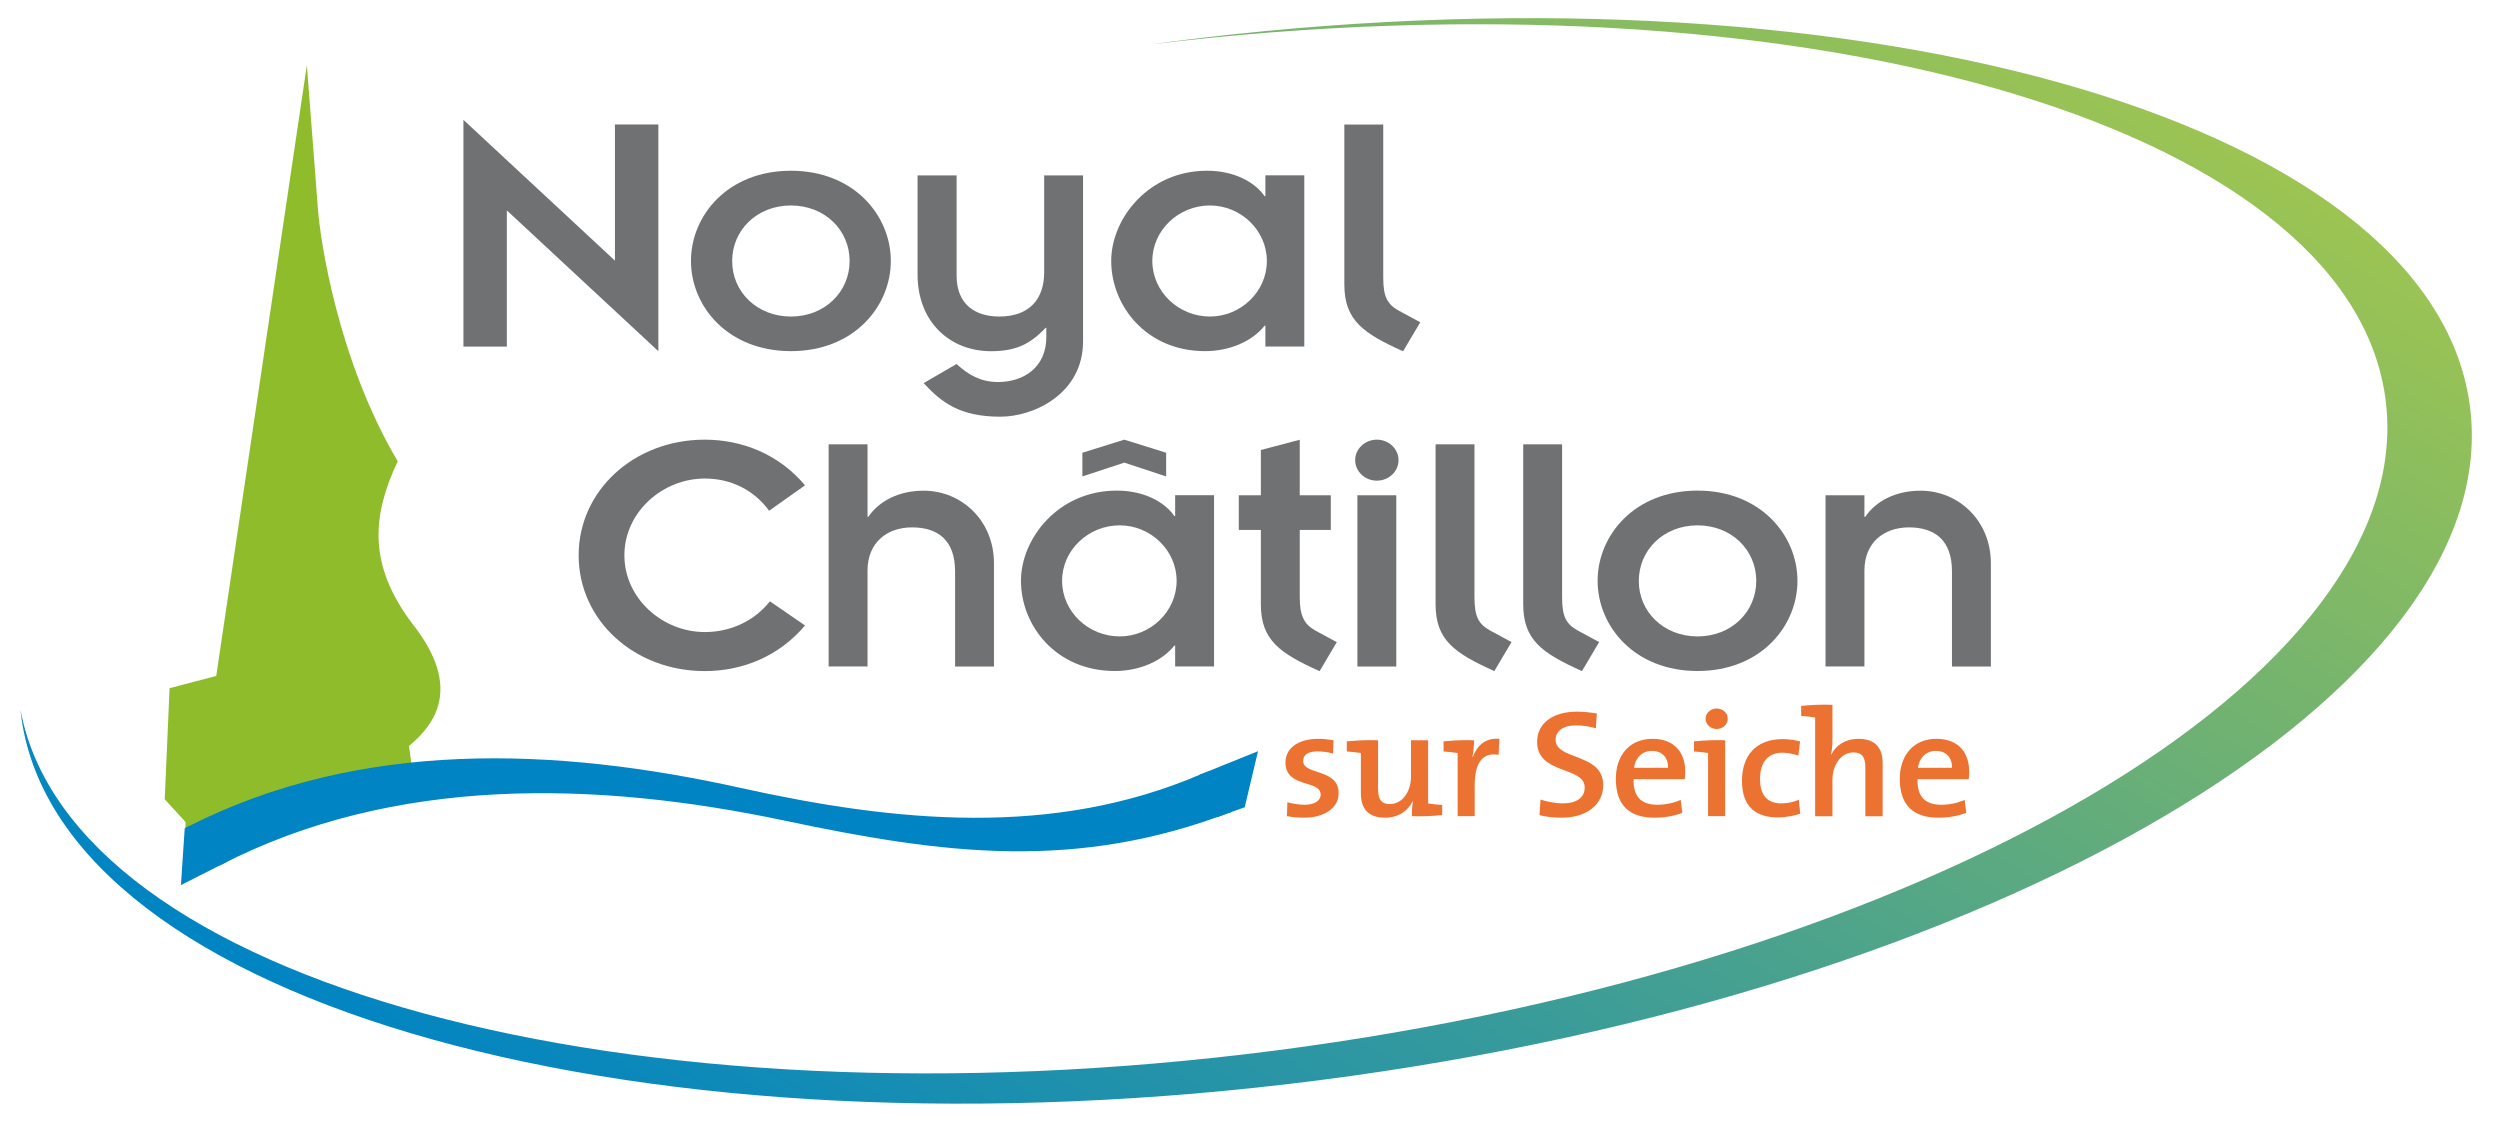 <?xml version="1.0" encoding="UTF-8" standalone="no"?>
<svg width="156" height="70" viewBox="0 0 156 70" fill="none" xmlns="http://www.w3.org/2000/svg">
<path d="M154.098 25.158C151.518 7.266 115.237 -2.83 73.051 2.603C72.672 2.653 72.298 2.703 71.919 2.758C112.081 -2.091 146.366 7.642 148.832 24.732C151.326 42.025 120.292 60.303 79.526 65.56C39.173 70.757 4.418 61.256 1.281 44.298C1.3 44.479 1.319 44.66 1.343 44.846C3.919 62.739 40.205 72.835 82.39 67.397C124.576 61.959 156.674 43.05 154.098 25.158Z" fill="url(#paint0_linear_432_1786)"/>
<path d="M31.628 13.13V21.63H28.918V7.479L38.372 16.264V7.765H41.082V21.915L31.628 13.13Z" fill="#707173"/>
<path d="M49.352 10.654C53.299 10.654 55.587 13.457 55.587 16.282C55.587 19.108 53.299 21.911 49.352 21.911C45.404 21.911 43.116 19.108 43.116 16.282C43.116 13.457 45.404 10.654 49.352 10.654ZM49.352 19.752C51.476 19.752 53.016 18.205 53.016 16.287C53.016 14.364 51.476 12.822 49.352 12.822C47.227 12.822 45.687 14.368 45.687 16.287C45.687 18.205 47.227 19.752 49.352 19.752Z" fill="#707173"/>
<path d="M57.266 10.944H59.693V17.212C59.693 18.999 60.858 19.752 62.355 19.752C64.245 19.752 65.156 18.65 65.156 16.994V10.944H67.583V21.299C67.583 24.564 64.523 26.002 62.422 26.002C59.875 26.002 58.734 25.095 57.635 23.906L59.688 22.714C60.46 23.421 61.228 23.838 62.278 23.838C63.89 23.838 65.29 22.913 65.29 21.035V20.459H65.243C64.283 21.475 63.396 21.915 61.832 21.915C59.309 21.915 57.256 20.128 57.256 17.126V10.944H57.266Z" fill="#707173"/>
<path d="M78.96 20.323H78.913C78.14 21.294 76.74 21.911 75.2 21.911C71.487 21.911 69.339 19.04 69.339 16.282C69.339 13.656 71.651 10.654 75.315 10.654C76.994 10.654 78.279 11.339 78.913 12.241H78.96V10.94H81.388V21.625H78.96V20.323ZM75.502 19.752C77.416 19.752 79.052 18.205 79.052 16.287C79.052 14.364 77.416 12.822 75.502 12.822C73.54 12.822 71.905 14.368 71.905 16.287C71.91 18.205 73.54 19.752 75.502 19.752Z" fill="#707173"/>
<path d="M86.314 7.765V17.326C86.314 18.564 86.592 19.004 87.316 19.403L88.626 20.11L87.551 21.92C85.052 20.795 83.887 19.979 83.887 17.747V7.769H86.314V7.765Z" fill="#707173"/>
<path d="M50.234 39.028C48.599 40.969 46.311 41.876 43.975 41.876C39.586 41.876 36.108 38.719 36.108 34.655C36.108 30.592 39.586 27.435 43.975 27.435C46.311 27.435 48.599 28.342 50.234 30.283L47.994 31.871C47.059 30.592 45.634 29.861 43.979 29.861C41.341 29.861 38.962 31.957 38.962 34.651C38.962 37.345 41.341 39.44 43.979 39.44C45.639 39.44 47.107 38.71 48.042 37.522L50.234 39.028Z" fill="#707173"/>
<path d="M51.707 27.725H54.134V32.252H54.182C54.858 31.258 56.096 30.619 57.635 30.619C60.014 30.619 62.024 32.496 62.024 35.145V41.59H59.597V35.649C59.597 33.708 58.523 32.909 56.911 32.909C55.347 32.909 54.134 33.857 54.134 35.603V41.586H51.707V27.725Z" fill="#707173"/>
<path d="M73.329 40.284H73.281C72.509 41.254 71.109 41.871 69.569 41.871C65.856 41.871 63.708 39 63.708 36.243C63.708 33.617 66.019 30.614 69.684 30.614C71.363 30.614 72.648 31.299 73.281 32.202H73.329V30.9H75.757V41.586H73.329V40.284ZM69.871 39.712C71.785 39.712 73.421 38.166 73.421 36.247C73.421 34.324 71.785 32.782 69.871 32.782C67.909 32.782 66.274 34.329 66.274 36.247C66.278 38.166 67.909 39.712 69.871 39.712ZM67.54 28.251L70.154 27.435L72.768 28.251V29.73L70.154 28.868L67.54 29.73V28.251Z" fill="#707173"/>
<path d="M77.301 30.905H78.678V28.079L81.105 27.44V30.905H83.042V33.068H81.105V37.286C81.105 38.434 81.383 38.964 82.107 39.363L83.416 40.071L82.342 41.88C79.843 40.756 78.678 39.939 78.678 37.708V33.068H77.301V30.905Z" fill="#707173"/>
<path d="M85.915 27.435C86.664 27.435 87.268 28.011 87.268 28.714C87.268 29.422 86.659 29.993 85.915 29.993C85.167 29.993 84.563 29.417 84.563 28.714C84.563 28.011 85.167 27.435 85.915 27.435ZM84.702 30.904H87.129V41.59H84.702V30.904Z" fill="#707173"/>
<path d="M92.007 27.725V37.281C92.007 38.52 92.285 38.959 93.01 39.359L94.319 40.066L93.245 41.876C90.746 40.751 89.58 39.935 89.58 37.703V27.725H92.007Z" fill="#707173"/>
<path d="M97.475 27.725V37.281C97.475 38.52 97.753 38.959 98.478 39.359L99.787 40.066L98.713 41.876C96.214 40.751 95.048 39.935 95.048 37.703V27.725H97.475Z" fill="#707173"/>
<path d="M105.927 30.614C109.874 30.614 112.162 33.417 112.162 36.243C112.162 39.068 109.874 41.871 105.927 41.871C101.979 41.871 99.691 39.068 99.691 36.243C99.691 33.417 101.979 30.614 105.927 30.614ZM105.927 39.712C108.052 39.712 109.591 38.166 109.591 36.247C109.591 34.324 108.052 32.782 105.927 32.782C103.802 32.782 102.262 34.329 102.262 36.247C102.257 38.166 103.802 39.712 105.927 39.712Z" fill="#707173"/>
<path d="M113.913 30.904H116.34V32.252H116.388C117.064 31.258 118.302 30.619 119.841 30.619C122.22 30.619 124.23 32.496 124.23 35.145V41.59H121.803V35.649C121.803 33.707 120.729 32.909 119.117 32.909C117.553 32.909 116.34 33.857 116.34 35.603V41.586H113.913V30.904Z" fill="#707173"/>
<path d="M81.359 51.024C80.985 51.024 80.615 50.987 80.303 50.928L80.332 50.062C80.644 50.148 81.037 50.216 81.421 50.216C82.006 50.216 82.409 49.976 82.409 49.586C82.409 48.634 80.212 49.205 80.212 47.568C80.212 46.751 80.918 46.103 82.275 46.103C82.567 46.103 82.908 46.139 83.21 46.189L83.181 47.019C82.879 46.933 82.524 46.887 82.203 46.887C81.608 46.887 81.316 47.114 81.316 47.477C81.316 48.393 83.532 47.926 83.532 49.495C83.536 50.375 82.702 51.024 81.359 51.024Z" fill="#EC7232"/>
<path d="M88.098 50.928C88.098 50.679 88.117 50.289 88.17 50.003L88.151 49.994C87.858 50.602 87.254 51.024 86.419 51.024C85.282 51.024 84.918 50.348 84.918 49.509V46.987C84.678 46.951 84.333 46.91 84.04 46.892V46.261C84.635 46.203 85.369 46.166 85.992 46.193V49.241C85.992 49.831 86.155 50.175 86.736 50.175C87.479 50.175 88.045 49.423 88.045 48.479V46.193H89.115V50.135C89.355 50.171 89.7 50.212 89.993 50.23V50.86C89.427 50.919 88.702 50.956 88.098 50.928Z" fill="#EC7232"/>
<path d="M91.887 47.246H91.906C92.127 46.606 92.631 46.017 93.566 46.103L93.513 47.101C92.516 46.928 92.022 47.586 92.022 49.005V50.928H90.957V46.987C90.717 46.951 90.371 46.91 90.079 46.892V46.261C90.645 46.203 91.369 46.166 91.983 46.194C91.988 46.461 91.945 46.883 91.887 47.246Z" fill="#EC7232"/>
<path d="M97.437 51.024C96.943 51.024 96.458 50.965 96.065 50.87L96.127 49.89C96.511 50.021 97.043 50.13 97.537 50.13C98.281 50.13 98.885 49.835 98.885 49.142C98.885 47.79 95.916 48.361 95.916 46.284C95.916 45.178 96.832 44.407 98.415 44.407C98.818 44.407 99.231 44.456 99.643 44.52L99.581 45.445C99.188 45.332 98.756 45.264 98.353 45.264C97.509 45.264 97.072 45.636 97.072 46.166C97.072 47.45 100.041 46.978 100.041 48.983C100.046 50.166 99.058 51.024 97.437 51.024Z" fill="#EC7232"/>
<path d="M105.13 48.624H101.936C101.907 49.722 102.42 50.216 103.418 50.216C103.931 50.216 104.464 50.103 104.876 49.913L104.977 50.72C104.473 50.919 103.859 51.024 103.245 51.024C101.686 51.024 100.828 50.262 100.828 48.597C100.828 47.169 101.653 46.103 103.116 46.103C104.545 46.103 105.159 47.028 105.159 48.148C105.159 48.284 105.15 48.443 105.13 48.624ZM103.077 46.856C102.473 46.856 102.051 47.273 101.96 47.912H104.085C104.104 47.264 103.711 46.856 103.077 46.856Z" fill="#EC7232"/>
<path d="M107.649 50.928H106.584V46.987C106.344 46.951 105.999 46.91 105.706 46.892V46.261C106.272 46.203 106.996 46.166 107.649 46.193V50.928ZM107.116 45.49C106.742 45.49 106.43 45.205 106.43 44.851C106.43 44.497 106.742 44.211 107.116 44.211C107.5 44.211 107.812 44.488 107.812 44.851C107.812 45.205 107.5 45.49 107.116 45.49Z" fill="#EC7232"/>
<path d="M110.925 51.005C109.634 51.005 108.699 50.407 108.699 48.72C108.699 47.214 109.514 46.121 111.236 46.121C111.61 46.121 111.98 46.171 112.325 46.266L112.215 47.15C111.913 47.046 111.572 46.969 111.208 46.969C110.291 46.969 109.826 47.608 109.826 48.606C109.826 49.472 110.157 50.13 111.155 50.13C111.539 50.13 111.951 50.044 112.244 49.903L112.335 50.77C111.999 50.892 111.476 51.005 110.925 51.005Z" fill="#EC7232"/>
<path d="M112.392 44.674V44.048C112.958 43.989 113.692 43.953 114.345 43.98V46.121C114.345 46.416 114.325 46.815 114.253 47.073L114.273 47.082C114.565 46.493 115.16 46.103 115.975 46.103C117.112 46.103 117.477 46.779 117.477 47.618V50.933H116.397V47.885C116.397 47.295 116.225 46.951 115.654 46.951C114.901 46.951 114.345 47.704 114.345 48.656V50.933H113.265V44.769C113.03 44.728 112.685 44.692 112.392 44.674Z" fill="#EC7232"/>
<path d="M122.849 48.624H119.654C119.625 49.722 120.139 50.216 121.136 50.216C121.65 50.216 122.182 50.103 122.595 49.913L122.695 50.72C122.192 50.919 121.578 51.024 120.964 51.024C119.405 51.024 118.546 50.262 118.546 48.597C118.546 47.169 119.371 46.103 120.834 46.103C122.264 46.103 122.878 47.028 122.878 48.148C122.878 48.284 122.868 48.443 122.849 48.624ZM120.796 46.856C120.191 46.856 119.769 47.273 119.678 47.912H121.803C121.822 47.264 121.429 46.856 120.796 46.856Z" fill="#EC7232"/>
<path d="M25.911 49.441L25.522 46.547C27.129 45.218 28.837 42.937 25.825 39.041C22.812 35.145 23.311 32.011 24.817 28.782C21.1 22.509 19.968 14.981 19.829 12.917L19.148 4.068L13.493 42.18L10.581 42.942L10.279 49.876L11.584 51.3L11.521 52.906L25.911 49.441Z" fill="#8FBC2B"/>
<path d="M13.757 53.981C24.592 48.389 37.207 48.724 48.949 51.205C58.858 53.296 67.132 54.403 76.908 50.634C76.529 50.801 76.006 47.881 75.45 48.13C75.296 48.198 75.138 48.23 74.984 48.293C65.727 52.289 55.875 51.305 46.186 49.16C34.617 46.597 22.486 46.139 11.79 51.55C11.704 51.595 11.617 51.636 11.531 51.681C11.838 51.527 13.262 54.239 13.757 53.981Z" fill="#0084C3"/>
<path d="M11.526 51.69L11.291 55.228L14.188 53.763L11.871 51.523L11.526 51.69Z" fill="#0084C3"/>
<path d="M78.5 46.874L77.67 50.375C77.67 50.375 76.615 50.742 76.015 50.969C75.416 51.196 74.84 48.352 74.84 48.352L78.5 46.874Z" fill="#0084C3"/>
<defs>
<linearGradient id="paint0_linear_432_1786" x1="103.194" y1="-13.942" x2="44.628" y2="79.153" gradientUnits="userSpaceOnUse">
<stop stop-color="#9CC452"/>
<stop offset="1" stop-color="#0084C3"/>
</linearGradient>
</defs>
</svg>
